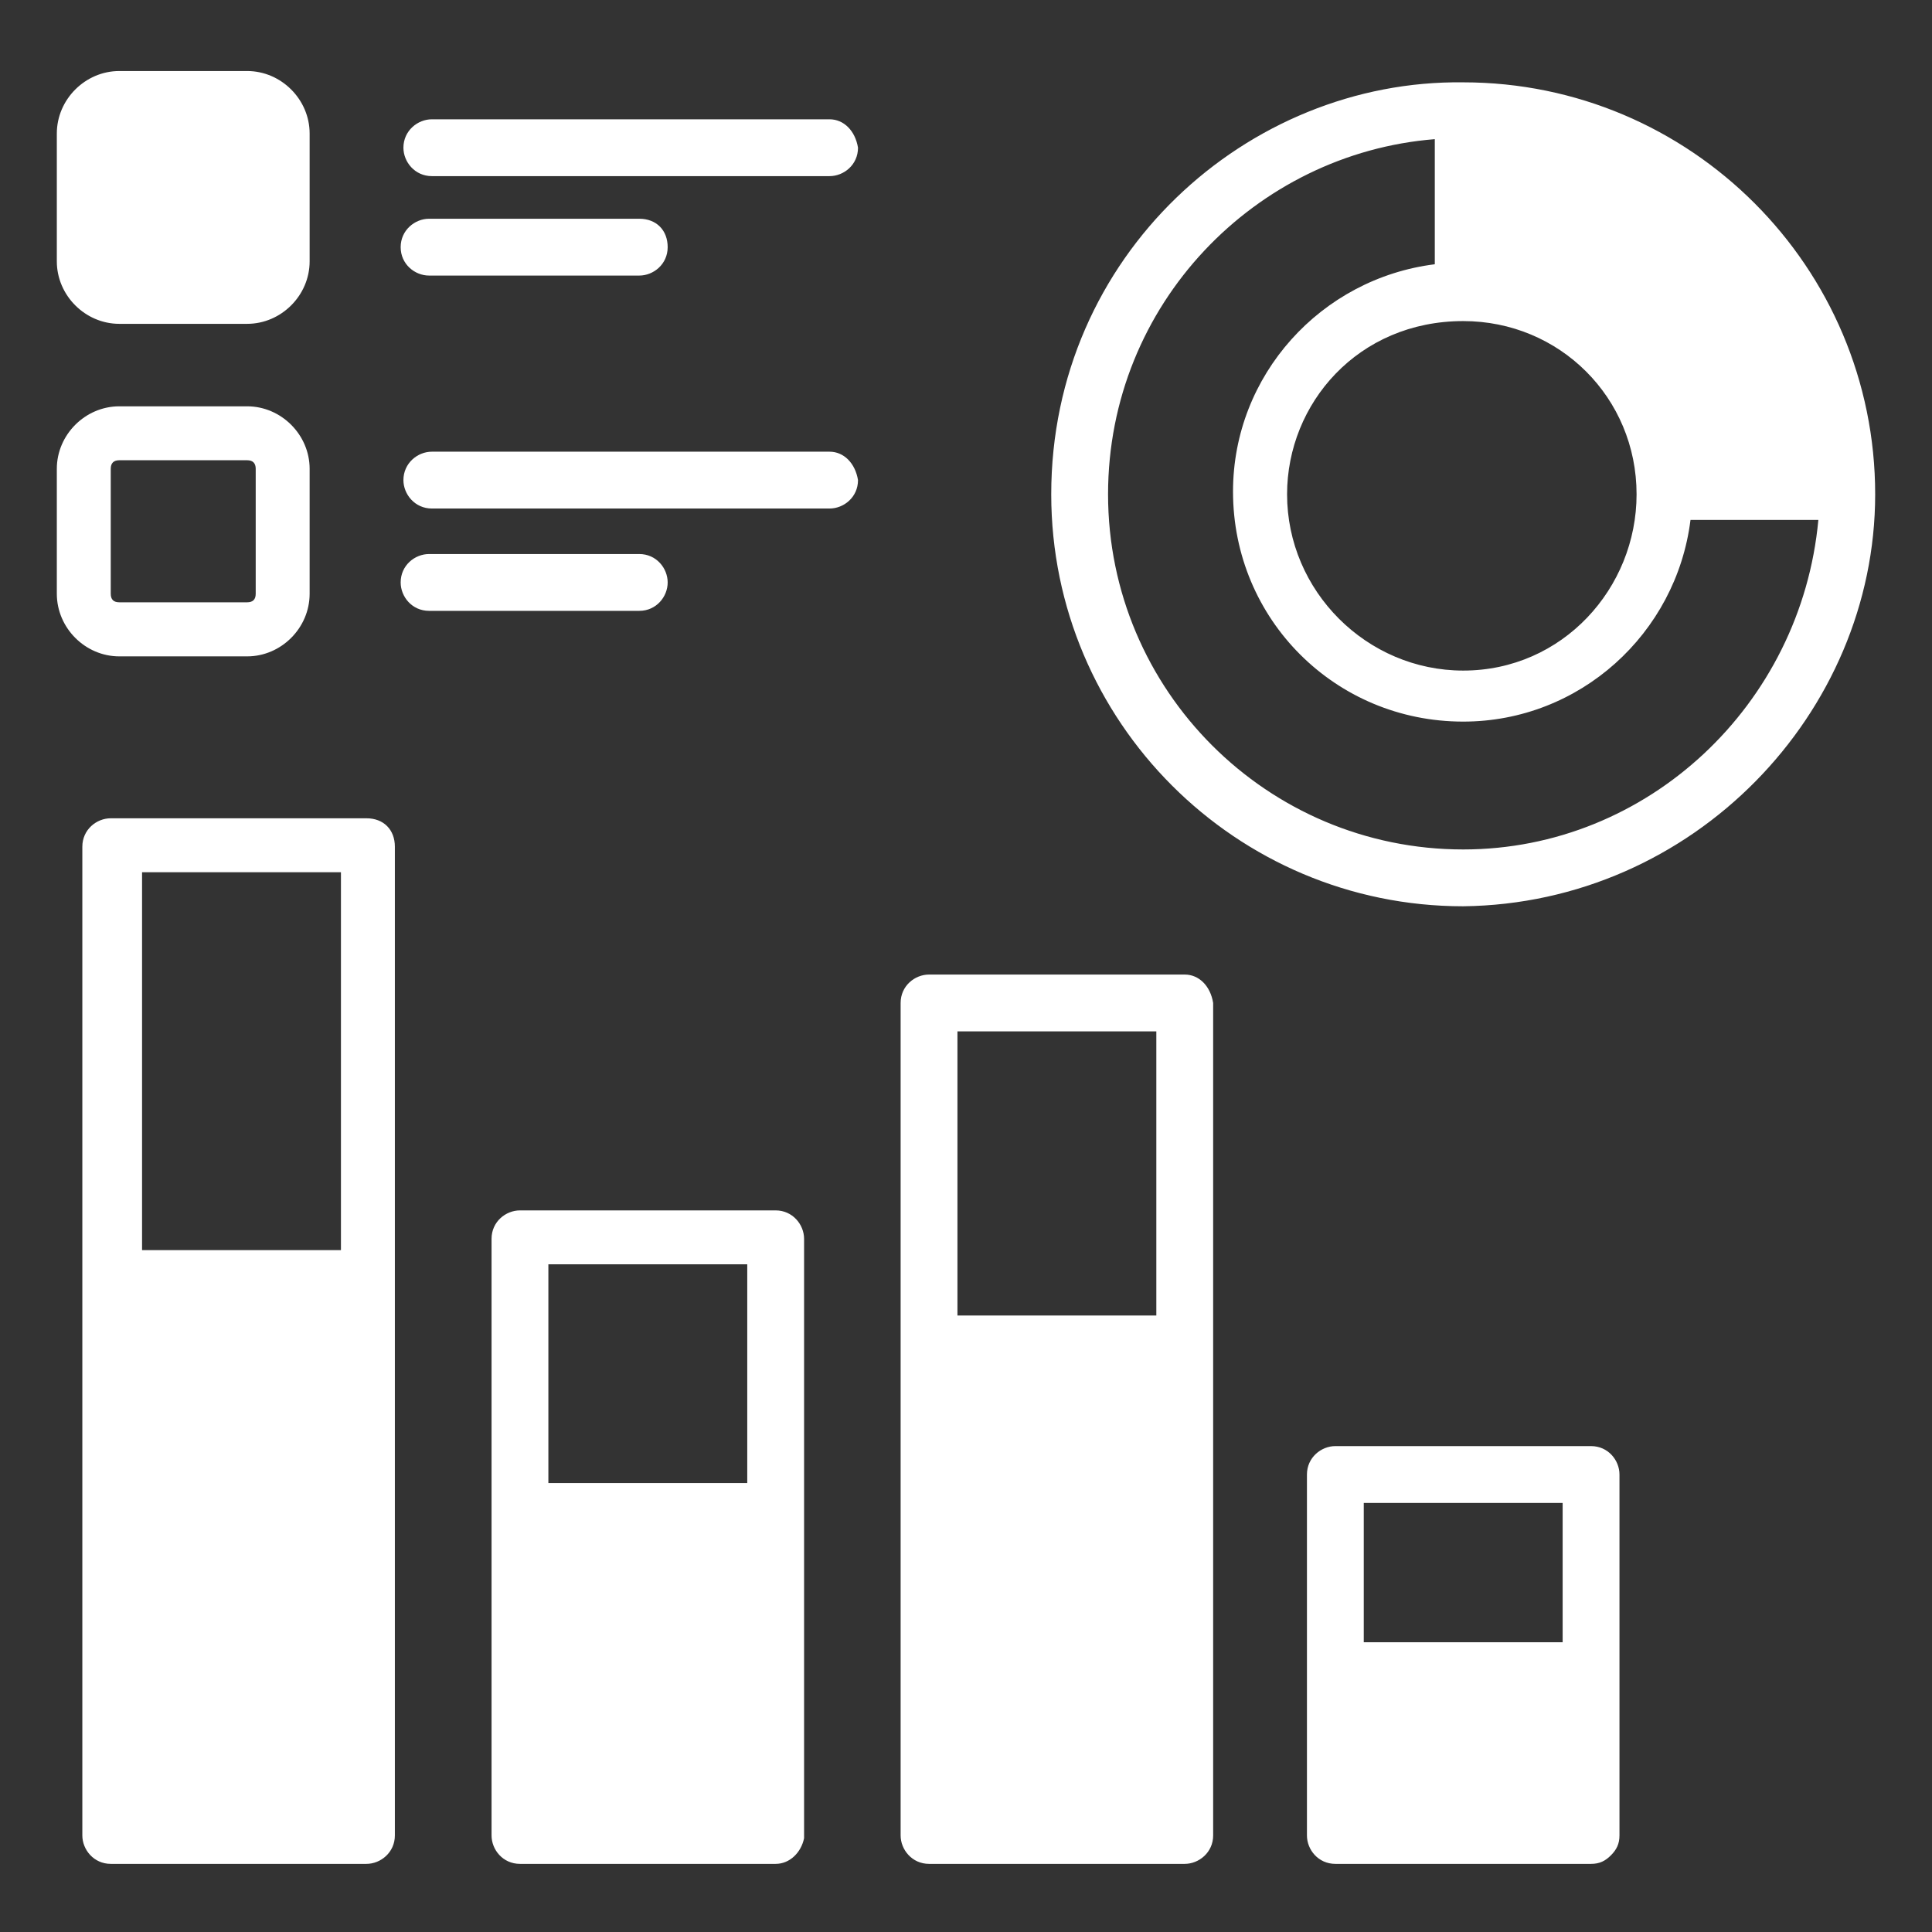 <?xml version="1.0" encoding="UTF-8"?>
<svg xmlns="http://www.w3.org/2000/svg" xmlns:xlink="http://www.w3.org/1999/xlink" viewBox="0 0 68 68" width="26px" height="26px">
<rect x="0" y="0" width="68" height="68" fill="#333333" stroke="none"/>
<g id="surface30737244">
<path style=" stroke:none;fill-rule:nonzero;fill:rgb(100%,100%,100%);fill-opacity:1;" d="M 12.898 28.801 L 3.898 28.801 C 3.398 28.801 2.898 29.199 2.898 29.801 C 2.898 38.801 2.898 55.898 2.898 64.602 C 2.898 65.102 3.301 65.602 3.898 65.602 L 12.898 65.602 C 13.398 65.602 13.898 65.199 13.898 64.602 C 13.898 55.801 13.898 38.699 13.898 29.801 C 13.898 29.199 13.5 28.801 12.898 28.801 Z M 12 44 L 5 44 L 5 30.699 L 12 30.699 Z M 28.301 43.602 C 28.301 43.102 27.898 42.602 27.301 42.602 L 18.301 42.602 C 17.801 42.602 17.301 43 17.301 43.602 L 17.301 64.602 C 17.301 65.102 17.699 65.602 18.301 65.602 L 27.301 65.602 C 27.801 65.602 28.199 65.199 28.301 64.699 C 28.301 64.199 28.301 43.699 28.301 43.602 Z M 19.301 52.199 L 19.301 44.5 L 26.301 44.5 L 26.301 52.199 Z M 41.699 34.301 L 32.699 34.301 C 32.199 34.301 31.699 34.699 31.699 35.301 C 31.699 45.699 31.699 52.5 31.699 64.602 C 31.699 65.102 32.102 65.602 32.699 65.602 L 41.699 65.602 C 42.199 65.602 42.699 65.199 42.699 64.602 C 42.699 52.5 42.699 45.699 42.699 35.301 C 42.602 34.699 42.199 34.301 41.699 34.301 Z M 40.699 46.301 L 33.699 46.301 L 33.699 36.301 L 40.699 36.301 Z M 57 51.898 C 57 51.398 56.602 50.898 56 50.898 L 47 50.898 C 46.5 50.898 46 51.301 46 51.898 C 46 55 46 61.301 46 64.602 C 46 65.102 46.398 65.602 47 65.602 L 56 65.602 C 56.301 65.602 56.5 65.5 56.699 65.301 C 56.898 65.102 57 64.898 57 64.602 C 57 63.301 57 69.301 57 51.898 Z M 48 57.801 L 48 52.898 L 55 52.898 L 55 57.801 Z M 66 17.398 C 66 9.398 59.5 2.898 51.5 2.898 C 43.898 2.801 37 9 37 17.398 C 37 25.398 43.5 31.898 51.5 31.898 C 59.602 31.801 66 25.102 66 17.398 Z M 57.602 17.398 C 57.602 20.699 55 23.602 51.5 23.602 C 48.102 23.602 45.301 20.801 45.301 17.398 C 45.301 14.199 47.801 11.301 51.5 11.301 C 54.898 11.301 57.602 14 57.602 17.398 Z M 51.5 29.898 C 44.602 29.898 39 24.301 39 17.398 C 39 10.699 44.199 5.398 50.5 4.898 L 50.5 9.301 C 46.5 9.801 43.398 13.199 43.398 17.301 C 43.398 21.801 47 25.398 51.5 25.398 C 55.602 25.398 59 22.301 59.5 18.301 L 64 18.301 C 63.398 24.801 58 29.898 51.5 29.898 Z M 4.199 11.398 L 8.699 11.398 C 9.898 11.398 10.898 10.398 10.898 9.199 L 10.898 4.699 C 10.898 3.5 9.898 2.5 8.699 2.5 L 4.199 2.5 C 3 2.5 2 3.5 2 4.699 L 2 9.199 C 2 10.398 3 11.398 4.199 11.398 Z M 8.699 23.102 C 9.898 23.102 10.898 22.102 10.898 20.898 L 10.898 16.5 C 10.898 15.301 9.898 14.301 8.699 14.301 L 4.199 14.301 C 3 14.301 2 15.301 2 16.5 L 2 20.898 C 2 22.102 3 23.102 4.199 23.102 Z M 3.898 16.5 C 3.898 16.301 4 16.199 4.199 16.199 L 8.699 16.199 C 8.898 16.199 9 16.301 9 16.5 L 9 20.898 C 9 21.102 8.898 21.199 8.699 21.199 L 4.199 21.199 C 4 21.199 3.898 21.102 3.898 20.898 Z M 29.199 4.199 L 15.199 4.199 C 14.699 4.199 14.199 4.602 14.199 5.199 C 14.199 5.699 14.602 6.199 15.199 6.199 L 29.199 6.199 C 29.699 6.199 30.199 5.801 30.199 5.199 C 30.102 4.602 29.699 4.199 29.199 4.199 Z M 15.102 9.699 L 22.5 9.699 C 23 9.699 23.5 9.301 23.5 8.699 C 23.5 8.102 23.102 7.699 22.5 7.699 L 15.102 7.699 C 14.602 7.699 14.102 8.102 14.102 8.699 C 14.102 9.301 14.602 9.699 15.102 9.699 Z M 29.199 15.898 L 15.199 15.898 C 14.699 15.898 14.199 16.301 14.199 16.898 C 14.199 17.398 14.602 17.898 15.199 17.898 L 29.199 17.898 C 29.699 17.898 30.199 17.5 30.199 16.898 C 30.102 16.301 29.699 15.898 29.199 15.898 Z M 23.5 20.5 C 23.5 20 23.102 19.5 22.5 19.5 L 15.102 19.5 C 14.602 19.5 14.102 19.898 14.102 20.5 C 14.102 21 14.5 21.5 15.102 21.5 L 22.5 21.5 C 23.102 21.5 23.5 21 23.5 20.5 Z M 23.5 20.5 "/>
</g>
</svg>
